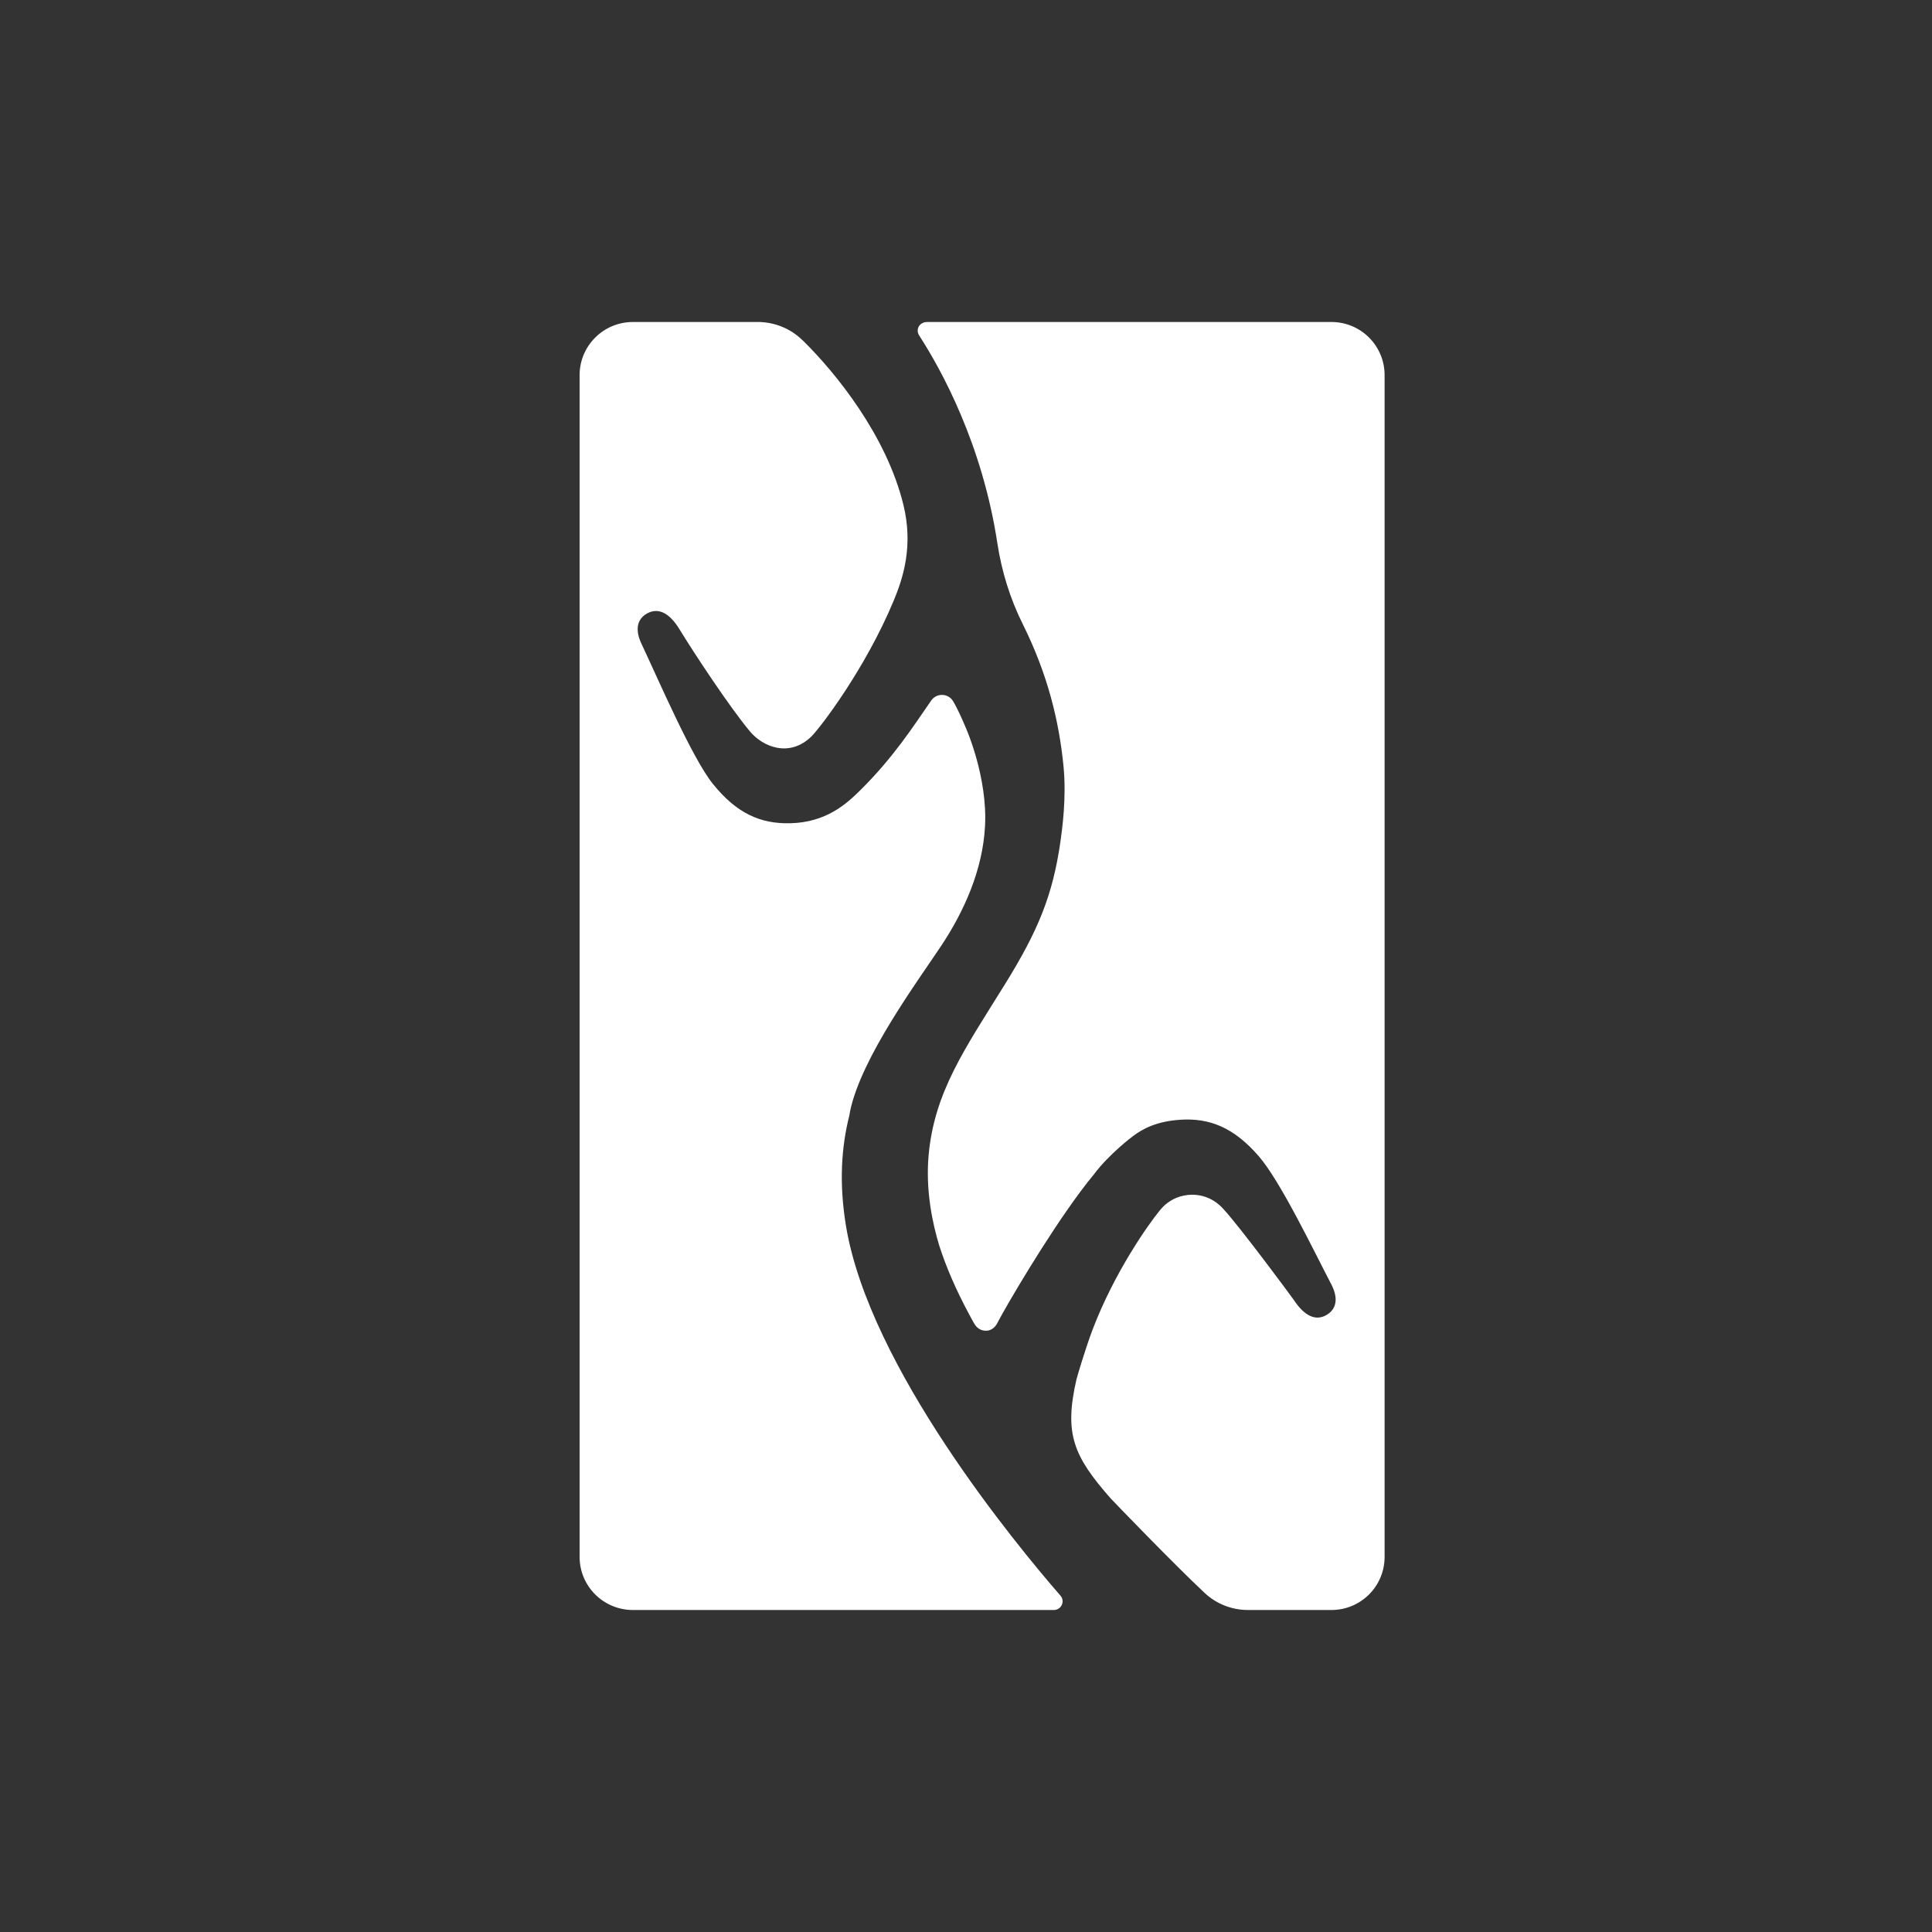 <?xml version="1.0" encoding="UTF-8"?>
<svg width="60px" height="60px" viewBox="0 0 60 60" version="1.1" xmlns="http://www.w3.org/2000/svg" xmlns:xlink="http://www.w3.org/1999/xlink">
    <rect x="0" y="0" width="60" height="60" fill="#333333" stroke="none"/>
    <title>logo-w</title>
    <g id="mob导航" stroke="none" stroke-width="1" fill="none" fill-rule="evenodd">
        <g id="logo-w">
            <rect id="矩形" fill-opacity="0" fill="#000000" x="0" y="0" width="60" height="60"></rect>
            <g id="黑色logo_画板-1" transform="translate(18, 10)" fill="#FFFFFF" fill-rule="nonzero">
                <path d="M23.348,0 L10.792,0 C10.692,0 10.595,0.045 10.541,0.127 C10.475,0.233 10.503,0.333 10.526,0.383 L10.573,0.462 C11.226,1.477 12.502,3.775 12.973,6.864 C13.106,7.741 13.369,8.593 13.765,9.387 C14.534,10.933 14.892,12.39 15.03,13.814 C15.123,14.784 14.986,15.762 14.933,16.136 C14.694,17.807 14.237,18.914 13.194,20.592 C11.968,22.567 11.01,23.922 10.838,25.89 C10.743,26.974 10.958,27.993 11.172,28.692 C11.385,29.352 11.689,30.06 12.102,30.826 L12.102,30.826 C12.102,30.826 12.251,31.109 12.286,31.152 C12.358,31.257 12.478,31.327 12.616,31.327 C12.636,31.327 12.655,31.325 12.675,31.323 C12.798,31.304 12.901,31.219 12.961,31.11 L13.029,30.984 C13.057,30.933 13.092,30.869 13.135,30.79 L13.135,30.79 C13.602,29.956 14.959,27.69 15.976,26.467 C15.977,26.466 15.978,26.463 15.979,26.462 C16.458,25.827 17.168,25.297 17.168,25.297 L17.168,25.297 C17.497,25.043 17.933,24.824 18.648,24.775 C19.559,24.714 20.315,25.01 21.092,25.907 C21.766,26.686 22.781,28.806 23.345,29.887 C23.408,30.008 23.685,30.556 23.192,30.84 C22.857,31.034 22.511,30.868 22.186,30.379 C22.122,30.282 20.481,28.067 19.98,27.532 C19.949,27.496 19.912,27.462 19.874,27.428 C19.687,27.26 19.449,27.146 19.186,27.113 C19.186,27.113 19.183,27.113 19.183,27.113 C19.131,27.107 19.078,27.103 19.023,27.103 L19.023,27.103 C18.98,27.103 18.938,27.106 18.895,27.109 C18.875,27.111 18.857,27.115 18.837,27.119 C18.815,27.121 18.794,27.124 18.771,27.129 C18.744,27.134 18.718,27.142 18.69,27.149 C18.677,27.153 18.665,27.155 18.652,27.158 C18.62,27.167 18.589,27.179 18.559,27.191 C18.552,27.193 18.546,27.195 18.539,27.197 C18.505,27.212 18.472,27.227 18.44,27.243 C18.437,27.243 18.434,27.246 18.433,27.247 C18.315,27.309 18.207,27.387 18.114,27.482 C18.113,27.483 18.034,27.571 18.02,27.589 C17.655,28.034 16.61,29.513 15.936,31.28 C15.709,31.874 15.441,32.789 15.429,32.845 C15.042,34.533 15.341,35.225 16.496,36.538 C16.539,36.587 18.458,38.579 19.41,39.469 C19.774,39.811 20.257,40 20.757,40 L23.35,40 C24.262,40 25,39.262 25,38.35 L25,1.65 C25,0.738 24.262,0 23.35,0 L23.348,0 Z" id="路径"></path>
                <path d="M14.932,39.553 C13.552,37.965 8.994,32.449 8.272,28.069 C8.054,26.742 8.128,25.624 8.378,24.639 C8.378,24.639 8.378,24.639 8.378,24.639 C8.386,24.595 8.392,24.55 8.401,24.505 C8.75,22.834 10.519,20.445 11.23,19.373 C11.941,18.301 12.519,17.018 12.591,15.656 C12.63,14.914 12.493,14.169 12.332,13.582 C12.332,13.58 12.332,13.578 12.33,13.576 C12.329,13.57 12.326,13.565 12.325,13.558 C12.317,13.529 12.309,13.502 12.301,13.474 C12.292,13.441 12.283,13.41 12.272,13.377 C12.263,13.347 12.254,13.318 12.246,13.291 C12.243,13.284 12.242,13.276 12.239,13.27 C12.155,13.002 12.071,12.784 12.008,12.635 C11.85,12.248 11.706,11.969 11.66,11.882 C11.66,11.881 11.61,11.796 11.593,11.767 C11.523,11.654 11.395,11.581 11.253,11.581 C11.111,11.581 10.99,11.651 10.917,11.759 L10.915,11.762 C10.351,12.573 9.76,13.508 8.717,14.541 C8.282,14.973 7.652,15.541 6.541,15.567 C5.623,15.588 4.878,15.267 4.134,14.338 C3.489,13.533 2.441,11.093 1.92,9.99 C1.862,9.867 1.606,9.308 2.112,9.043 C2.456,8.864 2.797,9.043 3.103,9.544 C3.563,10.298 4.667,11.969 5.288,12.712 C5.693,13.199 6.515,13.532 7.193,12.877 C7.461,12.619 8.875,10.77 9.755,8.653 C10.043,7.959 10.371,6.963 10.056,5.678 C9.53,3.522 7.954,1.583 6.965,0.606 C6.937,0.58 6.908,0.553 6.882,0.528 C6.529,0.199 6.067,0.014 5.585,0 L1.656,0 C0.741,0 0,0.738 0,1.65 L0,38.35 C0,39.262 0.741,40 1.656,40 L14.709,40 C14.709,40 14.728,40 14.728,40 C14.96,40 15.086,39.729 14.933,39.554 L14.932,39.553 Z" id="路径"></path>
            </g>
        </g>
    </g>
</svg>